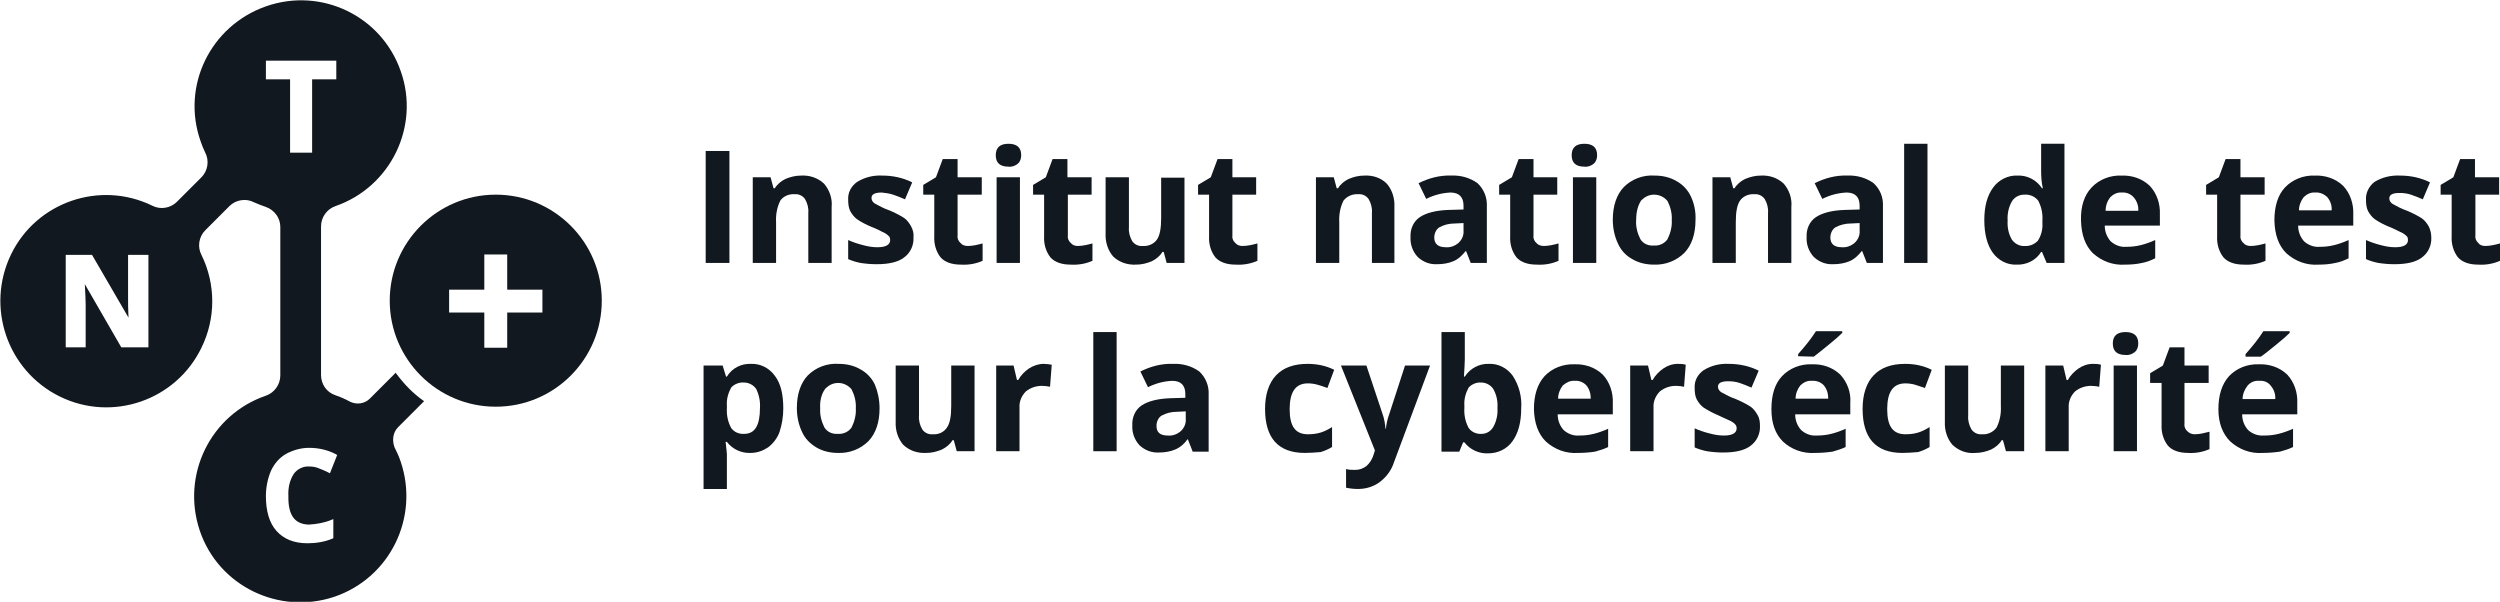 <?xml version="1.0" encoding="utf-8"?>
<!-- Generator: Adobe Illustrator 28.3.0, SVG Export Plug-In . SVG Version: 6.00 Build 0)  -->
<svg version="1.1" id="Ebene_1" xmlns="http://www.w3.org/2000/svg" xmlns:xlink="http://www.w3.org/1999/xlink" x="0px" y="0px"
	 viewBox="0 0 589.5 141.9" style="enable-background:new 0 0 589.5 141.9;" xml:space="preserve">
<style type="text/css">
	.st0{fill:#12181F;}
</style>
<g id="Ebene_2_00000168816598413308279030000017462504132757559699_">
	<g id="Ebene_1-2">
		<path class="st0" d="M93.9,100.7l6.1-6.1c-2.6-1.8-4.8-4.1-6.7-6.7L87.2,94c-1.2,1.2-3.1,1.5-4.7,0.7c-1.1-0.6-2.2-1.1-3.4-1.5
			c-2.1-0.7-3.4-2.6-3.4-4.8v-35c0-2.2,1.4-4.1,3.4-4.8c13-4.5,20-18.8,15.4-31.8C90,3.8,75.8-3.1,62.7,1.5s-20,18.8-15.4,31.8
			c0.3,0.9,0.7,1.9,1.1,2.7c1,1.9,0.6,4.3-0.9,5.8l-5.8,5.8c-1.5,1.5-3.9,1.9-5.8,0.9C23.6,42.5,8.6,47.6,2.6,60S1.7,87.4,14.1,93.5
			s27.4,0.9,33.4-11.5c3.4-6.9,3.4-15,0-21.9c-1-1.9-0.6-4.3,0.9-5.8l5.7-5.7c1.5-1.5,3.9-1.9,5.8-0.9c0.9,0.4,1.9,0.8,2.8,1.1
			c2,0.7,3.4,2.6,3.4,4.7v35c0,2.2-1.4,4.1-3.4,4.8c-13.1,4.5-20,18.7-15.6,31.8s18.7,20,31.8,15.6c13.1-4.5,20-18.7,15.6-31.8
			c-0.4-1.2-0.9-2.3-1.5-3.5C92.4,103.7,92.7,101.9,93.9,100.7z M34.8,81.9h-6.2l-8.6-14.9c0.1,2.1,0.2,3.7,0.2,4.7v10.2h-4.7V60.1
			h6.2l8.6,14.8c-0.1-2-0.1-3.5-0.1-4.4V60.1h4.8V81.9z M62.7,18.7v-4.4h16.6v4.4h-5.7v17.3h-5.2V18.7H62.7z M72.8,123.7
			c1.8-0.1,3.6-0.4,5.3-1.1l0.5-0.2v4.5l-0.2,0.1c-1.9,0.8-3.9,1.1-5.9,1.1c-3.2,0-5.6-1-7.3-2.9s-2.5-4.7-2.5-8.2
			c0-2.1,0.4-4.1,1.2-6c0.8-1.7,2-3.1,3.6-4c1.7-0.9,3.5-1.4,5.4-1.4c2.2,0,4.4,0.5,6.3,1.5l0.3,0.2l-1.7,4.3l-0.4-0.2
			c-0.8-0.4-1.5-0.7-2.3-1c-0.7-0.3-1.5-0.4-2.2-0.4c-1.4-0.1-2.8,0.6-3.6,1.7c-1,1.5-1.4,3.4-1.3,5.2
			C67.9,121.5,69.5,123.6,72.8,123.7L72.8,123.7z"/>
		<path class="st0" d="M116.9,45.9c-13.8,0-25,11.2-25,25s11.2,25,25,25s25-11.2,25-25S130.7,45.9,116.9,45.9
			C116.9,45.9,116.9,45.9,116.9,45.9z M127.9,73.7h-8.3v8.3h-5.4v-8.3h-8.3v-5.4h8.3V60h5.4v8.3h8.3L127.9,73.7z"/>
		<path class="st0" d="M166.4,62V35.6h5.6V62H166.4z"/>
		<path class="st0" d="M196.1,62h-5.5V50.2c0.1-1.1-0.2-2.3-0.8-3.3c-0.6-0.8-1.5-1.2-2.5-1.1c-1.3-0.1-2.6,0.5-3.3,1.5
			c-0.8,1.6-1.1,3.4-1,5.1V62h-5.5V41.8h4.2l0.7,2.6h0.3c0.6-1,1.5-1.7,2.5-2.2c1.2-0.5,2.4-0.8,3.7-0.8c2-0.1,3.9,0.5,5.4,1.9
			c1.3,1.5,2,3.5,1.8,5.5L196.1,62z"/>
		<path class="st0" d="M215.4,56c0.1,1.8-0.7,3.6-2.2,4.7c-1.4,1.1-3.6,1.6-6.5,1.6c-1.3,0-2.5-0.1-3.8-0.3c-1-0.2-2-0.5-2.9-0.9
			v-4.5c1.1,0.5,2.3,0.9,3.5,1.2c1.1,0.3,2.2,0.5,3.4,0.5c2,0,3-0.6,3-1.7c0-0.4-0.1-0.8-0.4-1c-0.4-0.4-0.9-0.7-1.4-0.9
			c-0.6-0.3-1.5-0.8-2.6-1.2c-1.2-0.5-2.4-1.1-3.4-1.8c-0.7-0.5-1.2-1.2-1.6-1.9c-0.4-0.8-0.5-1.7-0.5-2.7c-0.1-1.7,0.7-3.2,2.1-4.2
			c1.8-1.1,3.8-1.6,5.9-1.5c2.5,0,4.9,0.5,7.1,1.6l-1.7,4c-0.9-0.4-1.9-0.8-2.8-1.1c-0.9-0.3-1.8-0.4-2.7-0.5
			c-1.6,0-2.4,0.4-2.4,1.3c0,0.5,0.3,1,0.8,1.3c1.1,0.6,2.2,1.2,3.4,1.6c1.2,0.5,2.4,1.1,3.5,1.8c0.7,0.5,1.2,1.2,1.6,1.9
			C215.3,54.2,215.5,55.1,215.4,56z"/>
		<path class="st0" d="M228.2,58c1.2,0,2.4-0.3,3.5-0.6v4.1c-1.6,0.7-3.3,1-5.1,0.9c-2.2,0-3.8-0.6-4.8-1.7c-1.1-1.4-1.6-3.2-1.5-5
			v-9.8h-2.6v-2.3l3-1.8l1.6-4.3h3.5v4.3h5.7v4.1h-5.7v9.7c-0.1,0.6,0.2,1.3,0.7,1.7C226.9,57.8,227.5,58,228.2,58z"/>
		<path class="st0" d="M234.8,36.6c0-1.8,1-2.7,3-2.7s3,0.9,3,2.7c0,0.7-0.2,1.5-0.8,2c-0.6,0.5-1.4,0.8-2.2,0.7
			C235.8,39.3,234.8,38.4,234.8,36.6z M240.5,62H235V41.8h5.5L240.5,62z"/>
		<path class="st0" d="M254.1,58c1.2,0,2.4-0.3,3.5-0.6v4.1c-1.6,0.7-3.3,1-5.1,0.9c-2.2,0-3.8-0.6-4.8-1.7c-1.1-1.4-1.6-3.2-1.5-5
			v-9.8h-2.6v-2.3l3-1.8l1.6-4.3h3.5v4.3h5.7v4.1h-5.6v9.7c-0.1,0.6,0.2,1.3,0.7,1.7C252.9,57.8,253.5,58,254.1,58z"/>
		<path class="st0" d="M275.1,62l-0.7-2.6h-0.3c-0.6,1-1.5,1.7-2.5,2.2c-1.2,0.5-2.4,0.8-3.7,0.8c-2,0.1-3.9-0.5-5.4-1.9
			c-1.3-1.5-1.9-3.5-1.8-5.5V41.8h5.5v11.8c-0.1,1.1,0.2,2.3,0.8,3.3c0.6,0.8,1.5,1.2,2.5,1.1c1.3,0.1,2.6-0.5,3.3-1.5
			c0.7-1,1-2.7,1-5.1v-9.5h5.5V62H275.1z"/>
		<path class="st0" d="M293,58c1.2,0,2.4-0.3,3.5-0.6v4.1c-1.6,0.7-3.3,1-5.1,0.9c-2.2,0-3.8-0.6-4.8-1.7c-1.1-1.4-1.6-3.2-1.5-5
			v-9.8h-2.6v-2.3l3-1.8l1.6-4.3h3.5v4.3h5.6v4.1h-5.6v9.7c-0.1,0.6,0.2,1.3,0.7,1.7C291.7,57.8,292.3,58,293,58z"/>
		<path class="st0" d="M329,62h-5.5V50.2c0.1-1.1-0.2-2.3-0.8-3.3c-0.6-0.8-1.5-1.2-2.5-1.1c-1.3-0.1-2.6,0.5-3.4,1.5
			c-0.8,1.6-1.1,3.4-1,5.1V62h-5.5V41.8h4.2l0.7,2.6h0.3c0.6-1,1.5-1.7,2.5-2.2c1.2-0.5,2.4-0.8,3.7-0.8c2-0.1,3.9,0.5,5.3,1.9
			c1.3,1.5,1.9,3.5,1.8,5.5V62z"/>
		<path class="st0" d="M346.8,62l-1.1-2.8h-0.1c-0.8,1-1.7,1.9-2.9,2.4c-1.2,0.5-2.5,0.7-3.8,0.7c-1.7,0.1-3.3-0.5-4.6-1.7
			c-1.2-1.3-1.8-3-1.7-4.7c-0.1-1.9,0.7-3.7,2.2-4.7c1.5-1,3.8-1.6,6.8-1.7l3.5-0.1v-0.9c0-2-1-3.1-3.1-3.1c-2,0.1-3.9,0.6-5.7,1.5
			l-1.8-3.7c2.4-1.2,5-1.9,7.7-1.8c2.2-0.1,4.4,0.5,6.2,1.8c1.5,1.4,2.3,3.4,2.2,5.4V62H346.8z M345.1,52.6l-2.1,0.1
			c-1.3,0-2.5,0.3-3.6,0.9c-0.8,0.5-1.2,1.5-1.2,2.4c0,1.5,0.9,2.3,2.7,2.3c1.1,0.1,2.2-0.3,3.1-1.1c0.8-0.8,1.2-1.8,1.1-2.9V52.6z"
			/>
		<path class="st0" d="M364,58c1.2,0,2.4-0.3,3.5-0.6v4.1c-1.6,0.7-3.3,1-5.1,0.9c-2.2,0-3.8-0.6-4.8-1.7c-1.1-1.4-1.6-3.2-1.5-5
			v-9.8h-2.6v-2.3l3-1.8l1.6-4.3h3.5v4.3h5.6v4.1h-5.6v9.7c-0.1,0.6,0.2,1.3,0.7,1.7C362.7,57.8,363.4,58,364,58z"/>
		<path class="st0" d="M370.6,36.6c0-1.8,1-2.7,3-2.7s3,0.9,3,2.7c0,0.7-0.2,1.5-0.8,2c-0.6,0.5-1.4,0.8-2.2,0.7
			C371.6,39.3,370.6,38.4,370.6,36.6z M376.4,62h-5.5V41.8h5.5V62z"/>
		<path class="st0" d="M399.8,51.9c0,3.3-0.9,5.9-2.6,7.7c-1.9,1.9-4.5,2.9-7.2,2.8c-1.8,0-3.6-0.4-5.1-1.3
			c-1.5-0.8-2.7-2.1-3.4-3.7c-0.8-1.7-1.2-3.6-1.2-5.6c0-3.3,0.9-5.9,2.6-7.7c1.9-1.9,4.6-2.9,7.3-2.7c1.8,0,3.6,0.4,5.1,1.3
			c1.5,0.8,2.7,2.1,3.4,3.6C399.5,48,399.9,49.9,399.8,51.9z M385.8,51.9c-0.1,1.6,0.3,3.1,1,4.5c0.7,1.1,1.9,1.6,3.2,1.5
			c1.3,0.1,2.5-0.5,3.2-1.5c0.7-1.4,1.1-3,1-4.5c0.1-1.6-0.3-3.1-1-4.5c-1.5-1.8-4.1-2-5.8-0.5c-0.2,0.2-0.4,0.3-0.5,0.5
			C386.1,48.7,385.8,50.3,385.8,51.9L385.8,51.9z"/>
		<path class="st0" d="M422.4,62h-5.5V50.2c0.1-1.1-0.2-2.3-0.8-3.3c-0.6-0.8-1.5-1.2-2.5-1.1c-1.3-0.1-2.6,0.5-3.3,1.5
			c-0.7,1-1,2.7-1,5.1V62h-5.5V41.8h4.2l0.7,2.6h0.3c0.6-1,1.5-1.7,2.5-2.2c1.2-0.5,2.4-0.8,3.7-0.8c2-0.1,3.9,0.5,5.4,1.9
			c1.3,1.5,2,3.5,1.8,5.5L422.4,62z"/>
		<path class="st0" d="M440.2,62l-1.1-2.8H439c-0.8,1-1.7,1.9-2.9,2.4c-1.2,0.5-2.5,0.7-3.8,0.7c-1.7,0.1-3.3-0.5-4.6-1.7
			c-1.2-1.3-1.8-3-1.7-4.7c-0.1-1.9,0.7-3.7,2.2-4.7c1.5-1,3.8-1.6,6.8-1.7l3.5-0.1v-0.9c0-2-1-3.1-3.1-3.1c-2,0.1-3.9,0.6-5.7,1.5
			l-1.8-3.7c2.4-1.2,5-1.9,7.7-1.8c2.2-0.1,4.4,0.5,6.2,1.8c1.5,1.4,2.3,3.3,2.2,5.4V62H440.2z M438.5,52.6l-2.1,0.1
			c-1.2,0-2.5,0.3-3.6,0.9c-0.8,0.5-1.2,1.5-1.2,2.4c0,1.5,0.9,2.3,2.7,2.3c1.1,0.1,2.2-0.3,3.1-1.1c0.8-0.8,1.2-1.8,1.1-2.9V52.6z"
			/>
		<path class="st0" d="M454.5,62h-5.5V33.9h5.5V62z"/>
		<path class="st0" d="M475.5,62.4c-2.2,0.1-4.3-1-5.6-2.8c-1.3-1.8-2-4.4-2-7.7c0-3.3,0.7-5.8,2.1-7.7c1.3-1.8,3.5-2.9,5.7-2.8
			c2.3-0.1,4.5,1,5.8,3h0.2c-0.3-1.3-0.4-2.7-0.4-4v-6.5h5.5V62h-4.2l-1.1-2.6h-0.2C480.1,61.4,477.8,62.5,475.5,62.4z M477.4,58
			c1.2,0.1,2.3-0.4,3.1-1.2c0.8-1.2,1.2-2.7,1.1-4.2V52c0.1-1.6-0.2-3.2-1-4.7c-0.8-1-2-1.5-3.3-1.4c-1.2,0-2.3,0.6-2.9,1.6
			c-0.8,1.4-1.1,3-1,4.5c-0.1,1.6,0.2,3.1,1,4.5C475.1,57.5,476.3,58.1,477.4,58z"/>
		<path class="st0" d="M501.1,62.4c-2.8,0.2-5.5-0.8-7.6-2.7c-1.8-1.8-2.7-4.3-2.8-7.7s0.8-6,2.5-7.8c1.8-1.9,4.4-2.9,7-2.8
			c2.5-0.1,4.9,0.7,6.7,2.4c1.7,1.8,2.5,4.3,2.4,6.7v2.7h-13c0,1.4,0.5,2.7,1.4,3.7c1,0.9,2.3,1.4,3.6,1.3c1.2,0,2.3-0.1,3.5-0.4
			c1.2-0.3,2.3-0.7,3.4-1.2v4.3c-1,0.5-2,0.9-3.1,1.1C503.8,62.3,502.4,62.4,501.1,62.4z M500.3,45.4c-1-0.1-2,0.4-2.7,1.1
			c-0.7,0.9-1.1,2-1.1,3.2h7.7c0.1-1.1-0.3-2.3-1.1-3.2C502.4,45.7,501.3,45.3,500.3,45.4L500.3,45.4z"/>
		<path class="st0" d="M530.7,58c1.2,0,2.4-0.3,3.5-0.6v4.1c-1.6,0.7-3.3,1-5.1,0.9c-2.2,0-3.8-0.6-4.8-1.7c-1.1-1.4-1.6-3.2-1.5-5
			v-9.8h-2.6v-2.3l3-1.8l1.6-4.3h3.5v4.3h5.7v4.1h-5.7v9.7c-0.1,0.6,0.2,1.3,0.7,1.7C529.4,57.8,530,58,530.7,58z"/>
		<path class="st0" d="M546.7,62.4c-2.8,0.2-5.5-0.8-7.6-2.7c-1.8-1.8-2.7-4.3-2.8-7.7c0-3.3,0.8-6,2.5-7.8c1.8-1.9,4.4-2.9,7-2.8
			c2.5-0.1,4.9,0.7,6.7,2.4c1.7,1.8,2.5,4.3,2.4,6.7v2.7h-13c0,1.4,0.5,2.7,1.4,3.7c1,0.9,2.3,1.4,3.6,1.3c1.2,0,2.3-0.1,3.5-0.4
			c1.2-0.3,2.3-0.7,3.4-1.2v4.3c-1,0.5-2,0.9-3.1,1.1C549.4,62.3,548,62.4,546.7,62.4z M545.9,45.4c-1-0.1-2,0.4-2.7,1.1
			c-0.7,0.9-1.1,2-1.1,3.1h7.7c0.1-1.1-0.3-2.3-1.1-3.2C547.9,45.7,546.9,45.3,545.9,45.4L545.9,45.4z"/>
		<path class="st0" d="M573.3,56c0.1,1.8-0.7,3.6-2.2,4.7c-1.4,1.1-3.6,1.6-6.5,1.6c-1.3,0-2.5-0.1-3.8-0.3c-1-0.2-2-0.5-2.9-0.9
			v-4.5c1.1,0.5,2.3,0.9,3.5,1.2c1.1,0.3,2.2,0.5,3.4,0.5c2,0,3-0.6,3-1.7c0-0.4-0.1-0.8-0.4-1c-0.4-0.4-0.9-0.7-1.4-0.9
			c-0.7-0.3-1.5-0.8-2.6-1.2c-1.2-0.5-2.4-1.1-3.4-1.8c-0.7-0.5-1.2-1.2-1.6-1.9c-0.4-0.8-0.5-1.7-0.5-2.7c-0.1-1.6,0.7-3.2,2-4.2
			c1.8-1.1,3.9-1.6,6-1.5c2.5,0,4.9,0.5,7.1,1.6l-1.7,4c-0.9-0.4-1.9-0.8-2.8-1.1c-0.9-0.3-1.8-0.4-2.7-0.4c-1.6,0-2.4,0.4-2.4,1.3
			c0,0.5,0.3,1,0.8,1.3c1.1,0.6,2.2,1.2,3.4,1.6c1.2,0.5,2.4,1.1,3.5,1.8c0.7,0.5,1.2,1.2,1.6,1.9C573.1,54.2,573.3,55.1,573.3,56z"
			/>
		<path class="st0" d="M586,58c1.2,0,2.4-0.3,3.5-0.6v4.1c-1.6,0.7-3.3,1-5.1,0.9c-2.2,0-3.8-0.6-4.8-1.7c-1.1-1.4-1.6-3.2-1.5-5
			v-9.8h-2.6v-2.3l3-1.8l1.6-4.3h3.5v4.3h5.7v4.1h-5.6v9.7c-0.1,0.6,0.2,1.3,0.7,1.7C584.7,57.8,585.4,58,586,58z"/>
		<path class="st0" d="M177,106.8c-2.2,0.1-4.3-0.9-5.6-2.6h-0.3c0.2,1.7,0.3,2.7,0.3,2.9v8.2h-5.5V86.2h4.5l0.8,2.6h0.2
			c1.2-2,3.4-3.1,5.7-3c2.2-0.1,4.3,1,5.6,2.8c1.4,1.8,2,4.4,2,7.7c0,1.9-0.3,3.8-0.9,5.6c-0.5,1.4-1.5,2.7-2.7,3.6
			C179.9,106.3,178.5,106.8,177,106.8z M175.4,90.2c-1.1-0.1-2.3,0.4-3,1.2c-0.7,1.3-1.1,2.7-1,4.2v0.6c-0.1,1.6,0.2,3.2,1,4.7
			c0.7,1,1.9,1.5,3.1,1.4c2.5,0,3.7-2,3.7-6.1c0.1-1.5-0.2-3.1-0.9-4.5C177.6,90.7,176.5,90.2,175.4,90.2L175.4,90.2z"/>
		<path class="st0" d="M207.4,96.3c0,3.3-0.9,5.9-2.6,7.7c-1.9,1.9-4.5,2.9-7.2,2.8c-1.8,0-3.6-0.4-5.1-1.3
			c-1.5-0.9-2.7-2.1-3.4-3.7c-0.8-1.7-1.2-3.6-1.2-5.6c0-3.3,0.9-5.9,2.6-7.7c1.9-1.9,4.6-2.9,7.3-2.7c1.8,0,3.6,0.4,5.1,1.3
			c1.5,0.8,2.7,2.1,3.4,3.6C207,92.4,207.4,94.3,207.4,96.3z M193.4,96.3c-0.1,1.6,0.3,3.1,1,4.5c0.7,1.1,1.9,1.6,3.2,1.5
			c1.3,0.1,2.5-0.5,3.2-1.5c0.7-1.4,1.1-3,1-4.5c0.1-1.6-0.3-3.1-1-4.5c-1.5-1.8-4.1-2-5.8-0.5c-0.2,0.2-0.4,0.3-0.5,0.5
			C193.6,93.1,193.3,94.7,193.4,96.3L193.4,96.3z"/>
		<path class="st0" d="M225.6,106.4l-0.7-2.6h-0.3c-0.6,1-1.5,1.7-2.5,2.2c-1.2,0.5-2.4,0.8-3.7,0.8c-2,0.1-3.9-0.5-5.4-1.9
			c-1.3-1.5-1.9-3.5-1.8-5.5V86.2h5.5V98c-0.1,1.1,0.2,2.3,0.8,3.3c0.6,0.8,1.5,1.2,2.5,1.1c1.3,0.1,2.6-0.5,3.3-1.6
			c0.7-1,1-2.7,1-5.1v-9.5h5.5v20.2L225.6,106.4z"/>
		<path class="st0" d="M246.1,85.8c0.6,0,1.3,0.1,1.9,0.2l-0.4,5.2c-0.5-0.1-1.1-0.2-1.6-0.2c-1.5-0.1-3,0.4-4.1,1.3
			c-1,1-1.6,2.4-1.5,3.8v10.3h-5.5V86.2h4.1l0.8,3.4h0.3c0.6-1.1,1.5-2,2.5-2.7C243.7,86.2,244.9,85.8,246.1,85.8z"/>
		<path class="st0" d="M263.3,106.4h-5.5V78.3h5.5V106.4z"/>
		<path class="st0" d="M281.2,106.4l-1.1-2.8H280c-0.7,1-1.7,1.9-2.9,2.4c-1.2,0.5-2.5,0.7-3.8,0.7c-1.7,0.1-3.3-0.5-4.6-1.7
			c-1.2-1.3-1.8-3-1.7-4.7c-0.1-1.9,0.7-3.7,2.2-4.7c1.5-1,3.8-1.6,6.8-1.7l3.5-0.1v-0.9c0-2-1-3.1-3.1-3.1c-2,0.1-3.9,0.6-5.7,1.5
			l-1.8-3.7c2.4-1.2,5-1.9,7.7-1.8c2.2-0.1,4.4,0.5,6.2,1.8c1.5,1.4,2.3,3.4,2.2,5.4v13.5H281.2z M279.6,97l-2.1,0.1
			c-1.3,0-2.5,0.3-3.6,0.9c-0.8,0.5-1.2,1.5-1.2,2.4c0,1.6,0.9,2.3,2.7,2.3c1.1,0.1,2.2-0.3,3.1-1.1c0.8-0.8,1.2-1.8,1.1-2.9V97z"/>
		<path class="st0" d="M307.7,106.8c-6.3,0-9.4-3.5-9.4-10.4c0-3.4,0.9-6.1,2.6-7.9c1.7-1.8,4.2-2.7,7.4-2.7c2.2,0,4.3,0.4,6.3,1.4
			l-1.6,4.3c-0.8-0.3-1.6-0.6-2.4-0.8c-0.7-0.2-1.5-0.3-2.2-0.3c-2.9,0-4.3,2-4.3,6.1s1.4,5.9,4.3,5.9c1,0,2-0.1,3-0.4
			c1-0.3,1.9-0.8,2.7-1.3v4.7c-0.8,0.5-1.7,0.9-2.7,1.2C310.1,106.7,308.9,106.8,307.7,106.8z"/>
		<path class="st0" d="M316.2,86.2h6l3.8,11.4c0.4,1.1,0.6,2.3,0.7,3.5h0.1c0.1-1.2,0.4-2.4,0.8-3.5l3.7-11.4h5.9l-8.5,22.8
			c-0.6,1.9-1.8,3.5-3.4,4.7c-1.5,1.1-3.3,1.6-5.1,1.6c-0.9,0-1.9-0.1-2.8-0.3v-4.4c0.7,0.2,1.4,0.2,2.2,0.2c0.9,0,1.8-0.3,2.6-0.9
			c0.8-0.7,1.4-1.7,1.7-2.7l0.3-1L316.2,86.2z"/>
		<path class="st0" d="M351.1,85.8c2.2-0.1,4.3,1,5.6,2.8c1.5,2.3,2.2,5,2,7.7c0,3.3-0.7,5.9-2.1,7.8c-1.3,1.8-3.4,2.8-5.7,2.8
			c-2.2,0.1-4.3-0.9-5.6-2.6H345l-0.9,2.2h-4.2V78.3h5.5v6.5c0,0.8-0.1,2.2-0.2,4h0.2C346.6,86.9,348.8,85.7,351.1,85.8z
			 M349.3,90.2c-1.1-0.1-2.3,0.4-3,1.2c-0.7,1.3-1.1,2.7-1,4.2v0.6c-0.1,1.6,0.2,3.2,1,4.7c0.7,1,1.9,1.5,3.1,1.4
			c1.1,0,2.1-0.6,2.7-1.6c0.8-1.4,1.1-3,1-4.5c0.1-1.6-0.2-3.1-1-4.5C351.5,90.8,350.4,90.2,349.3,90.2z"/>
		<path class="st0" d="M372.1,106.8c-2.8,0.2-5.5-0.8-7.6-2.7c-1.8-1.8-2.7-4.3-2.8-7.6c0-3.3,0.8-5.9,2.5-7.8
			c1.8-1.9,4.4-2.9,7-2.8c2.5-0.1,4.9,0.7,6.7,2.4c1.7,1.8,2.5,4.3,2.4,6.7v2.7h-13c0,1.4,0.5,2.7,1.4,3.7c1,0.9,2.3,1.4,3.6,1.3
			c1.2,0,2.3-0.1,3.5-0.4c1.2-0.3,2.3-0.7,3.4-1.2v4.3c-1,0.5-2,0.8-3.1,1.1C374.8,106.7,373.4,106.8,372.1,106.8z M371.3,89.8
			c-1-0.1-2,0.4-2.8,1.1c-0.7,0.9-1.1,2-1.1,3.1h7.7c0-1.1-0.3-2.3-1.1-3.2C373.3,90.1,372.3,89.7,371.3,89.8L371.3,89.8z"/>
		<path class="st0" d="M395.6,85.8c0.6,0,1.2,0,1.9,0.2l-0.4,5.2c-0.5-0.1-1.1-0.2-1.6-0.2c-1.5-0.1-3,0.4-4.1,1.3
			c-1,1-1.6,2.4-1.5,3.8v10.3h-5.5V86.2h4.2l0.8,3.4h0.3c0.6-1.1,1.5-2,2.5-2.7C393.2,86.2,394.4,85.8,395.6,85.8z"/>
		<path class="st0" d="M415,100.4c0.1,1.8-0.7,3.6-2.2,4.7c-1.4,1.1-3.6,1.6-6.5,1.6c-1.3,0-2.5-0.1-3.8-0.3c-1-0.2-2-0.5-2.9-0.9
			V101c1.1,0.5,2.3,0.9,3.5,1.2c1.1,0.3,2.2,0.5,3.4,0.5c2,0,3-0.6,3-1.7c0-0.4-0.1-0.7-0.4-1c-0.4-0.4-0.9-0.7-1.4-0.9
			c-0.6-0.3-1.5-0.7-2.6-1.2c-1.2-0.5-2.3-1.1-3.4-1.8c-0.7-0.5-1.2-1.2-1.6-1.9c-0.4-0.8-0.5-1.7-0.5-2.7c-0.1-1.7,0.7-3.2,2.1-4.2
			c1.8-1.1,3.8-1.6,5.9-1.5c2.5,0,4.9,0.5,7.1,1.6l-1.7,4c-0.9-0.4-1.9-0.8-2.8-1.1c-0.9-0.3-1.8-0.4-2.7-0.4
			c-1.6,0-2.4,0.4-2.4,1.3c0,0.5,0.3,1,0.8,1.3c1.1,0.6,2.2,1.2,3.4,1.6c1.2,0.5,2.4,1.1,3.5,1.8c0.7,0.5,1.2,1.2,1.6,1.9
			C414.9,98.6,415,99.5,415,100.4z"/>
		<path class="st0" d="M428,106.8c-2.8,0.2-5.6-0.8-7.6-2.7c-1.8-1.8-2.7-4.3-2.7-7.6c0-3.4,0.8-6,2.5-7.8c1.8-1.9,4.4-2.9,7-2.8
			c2.5-0.1,4.9,0.7,6.7,2.4c1.7,1.8,2.6,4.3,2.4,6.7v2.7h-13c0,1.4,0.5,2.7,1.4,3.7c1,0.9,2.3,1.4,3.6,1.3c1.2,0,2.3-0.1,3.5-0.4
			c1.2-0.3,2.3-0.7,3.4-1.2v4.3c-1,0.5-2.1,0.8-3.1,1.1C430.7,106.7,429.3,106.8,428,106.8z M427.2,89.8c-1-0.1-2,0.4-2.7,1.1
			c-0.7,0.9-1.1,2-1.1,3.1h7.7c0-1.1-0.3-2.3-1.1-3.2C429.3,90.1,428.3,89.7,427.2,89.8L427.2,89.8z M424,84v-0.5
			c1.5-1.7,3-3.5,4.2-5.4h6.2v0.4c-0.6,0.6-1.7,1.6-3.2,2.8c-1.5,1.2-2.7,2.2-3.5,2.8L424,84z"/>
		<path class="st0" d="M448.6,106.8c-6.3,0-9.4-3.5-9.4-10.4c0-3.4,0.9-6.1,2.6-7.9c1.7-1.8,4.2-2.7,7.4-2.7c2.2,0,4.3,0.4,6.3,1.4
			l-1.6,4.3c-0.9-0.3-1.7-0.6-2.4-0.8c-0.7-0.2-1.5-0.3-2.2-0.3c-2.9,0-4.3,2-4.3,6.1s1.4,5.9,4.3,5.9c1,0,2-0.1,3-0.4
			c1-0.3,1.9-0.8,2.7-1.3v4.7c-0.8,0.5-1.7,0.9-2.7,1.2C450.9,106.7,449.8,106.8,448.6,106.8z"/>
		<path class="st0" d="M473,106.4l-0.7-2.6H472c-0.6,1-1.5,1.7-2.5,2.2c-1.2,0.5-2.4,0.8-3.7,0.8c-2,0.2-3.9-0.5-5.4-1.9
			c-1.3-1.5-1.9-3.5-1.8-5.5V86.2h5.5V98c-0.1,1.1,0.2,2.3,0.8,3.3c0.6,0.8,1.5,1.2,2.5,1.1c1.3,0.1,2.6-0.5,3.4-1.6
			c0.8-1.6,1.1-3.4,1-5.1v-9.5h5.5v20.2L473,106.4z"/>
		<path class="st0" d="M493.5,85.8c0.6,0,1.2,0,1.9,0.2l-0.4,5.2c-0.5-0.1-1.1-0.2-1.6-0.2c-1.5-0.1-3,0.4-4.1,1.3
			c-1,1-1.6,2.4-1.5,3.8v10.3h-5.5V86.2h4.2l0.8,3.4h0.3c0.6-1.1,1.5-2,2.5-2.7C491.1,86.2,492.3,85.8,493.5,85.8z"/>
		<path class="st0" d="M498.2,81c0-1.8,1-2.7,3-2.7s3,0.9,3,2.7c0,0.7-0.2,1.5-0.8,2c-0.6,0.5-1.4,0.8-2.2,0.7
			C499.2,83.7,498.2,82.8,498.2,81z M503.9,106.4h-5.5V86.2h5.5V106.4z"/>
		<path class="st0" d="M517.5,102.4c1.2,0,2.3-0.3,3.5-0.6v4.1c-1.6,0.7-3.3,1-5,0.9c-2.2,0-3.8-0.6-4.8-1.7c-1.1-1.4-1.6-3.2-1.5-5
			v-9.8H507V88l3-1.8l1.6-4.3h3.5v4.3h5.7v4.1h-5.7v9.7c-0.1,0.6,0.2,1.3,0.7,1.7C516.3,102.2,516.9,102.4,517.5,102.4z"/>
		<path class="st0" d="M533.5,106.8c-2.8,0.2-5.5-0.8-7.6-2.7c-1.8-1.8-2.8-4.3-2.8-7.6s0.8-5.9,2.5-7.8c1.8-1.9,4.4-2.9,7-2.8
			c2.5-0.1,4.9,0.7,6.7,2.4c1.7,1.8,2.5,4.3,2.4,6.7v2.7h-13c0,1.4,0.5,2.7,1.4,3.7c1,0.9,2.3,1.4,3.7,1.3c1.2,0,2.3-0.1,3.5-0.4
			c1.2-0.3,2.3-0.7,3.4-1.2v4.3c-1,0.5-2,0.8-3.1,1.1C536.2,106.7,534.8,106.8,533.5,106.8z M532.7,89.8c-1-0.1-2,0.3-2.7,1.1
			c-0.7,0.9-1.2,2-1.2,3.2h7.7c0.1-1.1-0.3-2.3-1.1-3.2C534.8,90.1,533.8,89.7,532.7,89.8L532.7,89.8z M529.5,84v-0.5
			c1.5-1.7,3-3.5,4.2-5.4h6.2v0.4c-0.6,0.6-1.7,1.6-3.2,2.8c-1.5,1.2-2.7,2.2-3.6,2.8H529.5z"/>
	</g>
</g>
</svg>
